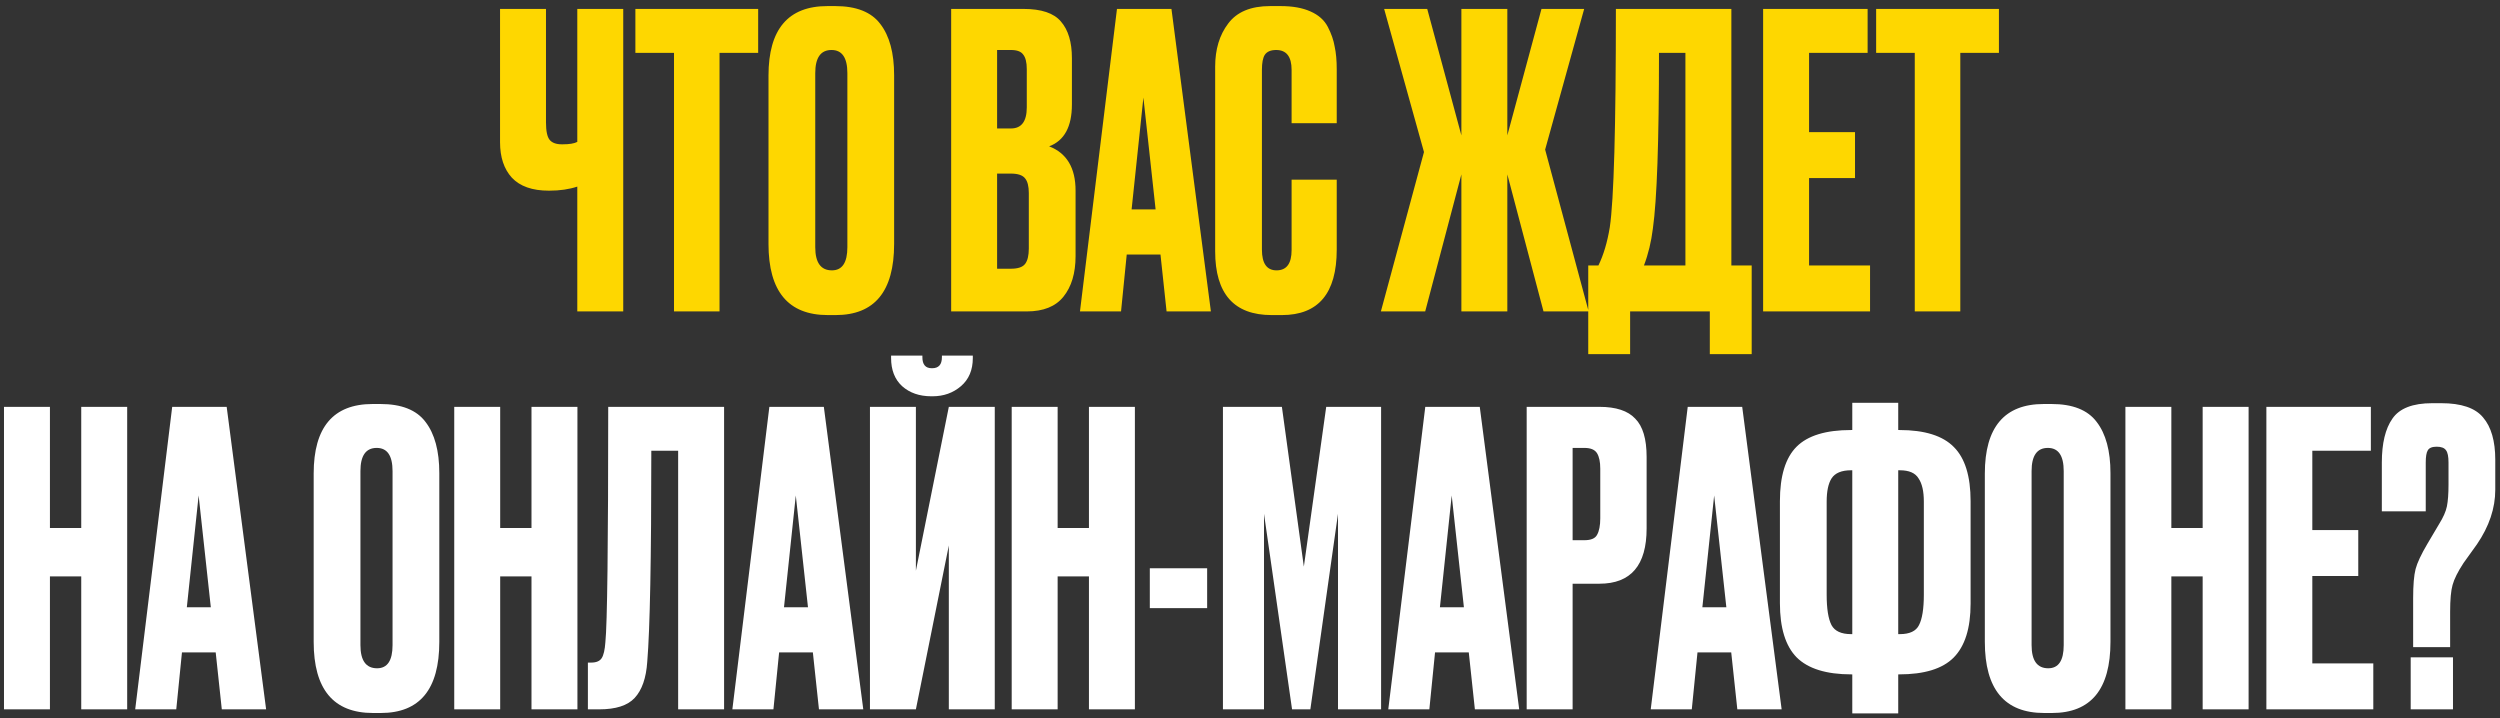 <?xml version="1.0" encoding="UTF-8"?> <svg xmlns="http://www.w3.org/2000/svg" width="289" height="83" viewBox="0 0 289 83" fill="none"><rect x="0" y="0" width="289" height="83" fill="#333333" stroke="none"/> <path d="M66.735 36V21.571C65.795 21.884 64.714 22.041 63.492 22.041H63.445C61.533 22.041 60.108 21.54 59.168 20.537C58.259 19.534 57.805 18.171 57.805 16.448V1.032H63.116V14.145C63.116 15.148 63.257 15.821 63.539 16.166C63.821 16.511 64.291 16.683 64.949 16.683H65.043C65.826 16.683 66.39 16.589 66.735 16.401V1.032H72.046V36H66.735ZM73.45 1.032H87.644V6.108H83.178V36H77.915V6.108H73.45V1.032ZM103.361 8.693V28.198C103.361 33.681 101.105 36.423 96.593 36.423H95.7C91.125 36.423 88.838 33.681 88.838 28.198V8.74C88.838 3.382 91.109 0.703 95.653 0.703H96.546C98.99 0.703 100.729 1.392 101.763 2.771C102.828 4.15 103.361 6.124 103.361 8.693ZM97.956 28.574V8.458C97.956 6.672 97.345 5.779 96.123 5.779C94.869 5.779 94.243 6.672 94.243 8.458V28.574C94.243 30.36 94.885 31.253 96.17 31.253C97.36 31.253 97.956 30.36 97.956 28.574ZM109.954 36V1.032H118.32C120.388 1.032 121.83 1.518 122.644 2.489C123.49 3.46 123.913 4.87 123.913 6.719V12.077C123.913 14.646 123.036 16.26 121.281 16.918C123.318 17.701 124.336 19.409 124.336 22.041V29.608C124.336 31.582 123.866 33.149 122.926 34.308C122.018 35.436 120.608 36 118.696 36H109.954ZM116.863 20.067H115.265V31.065H116.863C117.678 31.065 118.226 30.877 118.508 30.501C118.79 30.125 118.931 29.53 118.931 28.715V22.323C118.931 21.54 118.79 20.976 118.508 20.631C118.226 20.255 117.678 20.067 116.863 20.067ZM116.863 5.779H115.265V14.85H116.863C118.085 14.85 118.696 14.035 118.696 12.406V7.988C118.696 7.205 118.555 6.641 118.273 6.296C118.023 5.951 117.553 5.779 116.863 5.779ZM134.856 36L134.151 29.42H130.25L129.592 36H124.845L129.122 1.032H135.42L139.979 36H134.856ZM132.177 11.278L130.814 24.203H133.587L132.177 11.278ZM149.309 28.903V20.772H154.526V28.856C154.526 33.901 152.411 36.423 148.181 36.423H147.006C142.651 36.423 140.473 33.963 140.473 29.044V7.706C140.473 5.701 140.975 4.04 141.977 2.724C142.98 1.377 144.594 0.703 146.818 0.703H148.04C149.419 0.703 150.563 0.907 151.471 1.314C152.411 1.721 153.085 2.317 153.492 3.1C153.9 3.883 154.166 4.651 154.291 5.403C154.448 6.124 154.526 6.985 154.526 7.988V14.239H149.309V8.082C149.309 6.547 148.714 5.779 147.523 5.779C146.897 5.779 146.458 5.967 146.207 6.343C145.988 6.688 145.878 7.267 145.878 8.082V28.856C145.878 30.454 146.442 31.253 147.57 31.253C148.73 31.253 149.309 30.47 149.309 28.903ZM168.936 36V20.161L164.753 36H159.63L164.612 17.576L160.006 1.032H164.988L168.936 15.649V1.032H174.247V15.649L178.195 1.032H183.13L178.618 17.294L183.647 36H178.43L174.247 20.161V36H168.936ZM197.654 40.935V36H188.442V40.935H183.601V30.689H184.776C185.372 29.467 185.81 27.994 186.092 26.271C186.562 23.138 186.797 14.725 186.797 1.032H200.145V30.689H202.495V40.935H197.654ZM191.074 26.412C190.886 27.947 190.542 29.373 190.04 30.689H194.834V6.108H191.779C191.779 16.323 191.544 23.091 191.074 26.412ZM203.817 1.032H215.896V6.108H209.128V15.273H214.439V20.584H209.128V30.689H216.178V36H203.817V1.032ZM216.882 1.032H231.076V6.108H226.611V36H221.347V6.108H216.882V1.032Z" fill="#FED700"></path> <path d="M5.772 66.631V82H0.461V47.032H5.772V61.038H9.391V47.032H14.702V82H9.391V66.631H5.772ZM25.64 82L24.935 75.42H21.034L20.376 82H15.629L19.906 47.032H26.204L30.763 82H25.64ZM22.961 57.278L21.598 70.203H24.371L22.961 57.278ZM50.784 54.693V74.198C50.784 79.681 48.528 82.423 44.016 82.423H43.123C38.548 82.423 36.261 79.681 36.261 74.198V54.74C36.261 49.382 38.533 46.703 43.076 46.703H43.969C46.413 46.703 48.152 47.392 49.186 48.771C50.251 50.15 50.784 52.124 50.784 54.693ZM45.379 74.574V54.458C45.379 52.672 44.768 51.779 43.546 51.779C42.293 51.779 41.666 52.672 41.666 54.458V74.574C41.666 76.36 42.308 77.253 43.593 77.253C44.784 77.253 45.379 76.36 45.379 74.574ZM57.821 66.631V82H52.51V47.032H57.821V61.038H61.44V47.032H66.751V82H61.44V66.631H57.821ZM78.394 82V52.108H75.292C75.292 64.61 75.136 72.741 74.822 76.501C74.697 78.381 74.211 79.775 73.365 80.684C72.551 81.561 71.188 82 69.276 82H67.96V76.595H68.336C68.932 76.595 69.339 76.423 69.558 76.078C69.778 75.733 69.919 75.122 69.981 74.245C70.201 72.146 70.31 63.075 70.31 47.032H83.705V82H78.394ZM94.672 82L93.967 75.42H90.066L89.408 82H84.661L88.938 47.032H95.236L99.795 82H94.672ZM91.993 57.278L90.63 70.203H93.403L91.993 57.278ZM109.684 82V63.059L105.877 82H100.566V47.032H105.877V65.973L109.684 47.032H114.995V82H109.684ZM107.804 45.81H107.663C106.284 45.81 105.156 45.418 104.279 44.635C103.433 43.852 103.01 42.771 103.01 41.392V41.11H106.629V41.298C106.629 42.144 106.989 42.567 107.71 42.567H107.757C108.509 42.567 108.885 42.144 108.885 41.298V41.11H112.457V41.392C112.457 42.771 112.002 43.852 111.094 44.635C110.185 45.418 109.088 45.81 107.804 45.81ZM122.263 66.631V82H116.952V47.032H122.263V61.038H125.882V47.032H131.193V82H125.882V66.631H122.263ZM132.919 65.691H139.546V70.297H132.919V65.691ZM141.372 82V47.032H148.187L150.725 65.503L153.31 47.032H159.655V82H154.673V59.393L151.477 82H149.362L146.119 59.393V82H141.372ZM170.496 82L169.791 75.42H165.89L165.232 82H160.485L164.762 47.032H171.06L175.619 82H170.496ZM167.817 57.278L166.454 70.203H169.227L167.817 57.278ZM184.897 67.477H181.795V82H176.484V47.032H184.897C186.808 47.032 188.187 47.486 189.033 48.395C189.91 49.272 190.349 50.745 190.349 52.813V61.085C190.349 65.346 188.532 67.477 184.897 67.477ZM181.795 51.779V62.448H183.158C183.91 62.448 184.396 62.244 184.615 61.837C184.866 61.398 184.991 60.756 184.991 59.91V54.176C184.991 53.393 184.866 52.797 184.615 52.39C184.364 51.983 183.879 51.779 183.158 51.779H181.795ZM200.835 82L200.13 75.42H196.229L195.571 82H190.824L195.101 47.032H201.399L205.958 82H200.835ZM198.156 57.278L196.793 70.203H199.566L198.156 57.278ZM214.124 46.562H219.435V49.711H219.576C222.49 49.711 224.59 50.369 225.874 51.685C227.159 52.97 227.801 55.053 227.801 57.936V69.78C227.801 72.631 227.143 74.715 225.827 76.031C224.543 77.316 222.443 77.958 219.529 77.958H219.435V82.47H214.124V77.958H214.03C211.116 77.958 209.001 77.3 207.685 75.984C206.401 74.668 205.758 72.584 205.758 69.733V57.936C205.758 55.022 206.401 52.923 207.685 51.638C208.97 50.353 211.069 49.711 213.983 49.711H214.124V46.562ZM214.124 54.364H213.983C212.887 54.364 212.135 54.677 211.727 55.304C211.351 55.899 211.163 56.792 211.163 57.983V68.746C211.163 70.375 211.351 71.55 211.727 72.271C212.103 72.96 212.855 73.305 213.983 73.305H214.124V54.364ZM219.435 54.364V73.305H219.623C220.751 73.305 221.488 72.96 221.832 72.271C222.208 71.55 222.396 70.375 222.396 68.746V57.983C222.396 56.792 222.193 55.899 221.785 55.304C221.409 54.677 220.689 54.364 219.623 54.364H219.435ZM243.97 54.693V74.198C243.97 79.681 241.714 82.423 237.202 82.423H236.309C231.735 82.423 229.447 79.681 229.447 74.198V54.74C229.447 49.382 231.719 46.703 236.262 46.703H237.155C239.599 46.703 241.338 47.392 242.372 48.771C243.438 50.15 243.97 52.124 243.97 54.693ZM238.565 74.574V54.458C238.565 52.672 237.954 51.779 236.732 51.779C235.479 51.779 234.852 52.672 234.852 54.458V74.574C234.852 76.36 235.495 77.253 236.779 77.253C237.97 77.253 238.565 76.36 238.565 74.574ZM251.008 66.631V82H245.697V47.032H251.008V61.038H254.627V47.032H259.938V82H254.627V66.631H251.008ZM261.993 47.032H274.072V52.108H267.304V61.273H272.615V66.584H267.304V76.689H274.354V82H261.993V47.032ZM283.236 74.809H278.959V69.169C278.959 67.634 279.053 66.506 279.241 65.785C279.429 65.064 279.884 64.093 280.604 62.871L281.967 60.568C282.437 59.816 282.735 59.142 282.86 58.547C282.986 57.92 283.048 57.074 283.048 56.009V53.471C283.048 52.782 282.954 52.312 282.766 52.061C282.578 51.779 282.218 51.638 281.685 51.638C281.153 51.638 280.808 51.779 280.651 52.061C280.495 52.312 280.416 52.782 280.416 53.471V59.111H275.34V53.471C275.34 51.246 275.748 49.554 276.562 48.395C277.377 47.204 278.912 46.609 281.168 46.609H282.202C284.521 46.609 286.135 47.157 287.043 48.254C287.983 49.351 288.453 50.98 288.453 53.142V56.62C288.453 58.751 287.748 60.85 286.338 62.918L284.787 65.08C284.129 66.083 283.706 66.929 283.518 67.618C283.33 68.276 283.236 69.31 283.236 70.72V74.809ZM283.565 75.984V82H278.677V75.984H283.565Z" fill="white"></path> </svg> 